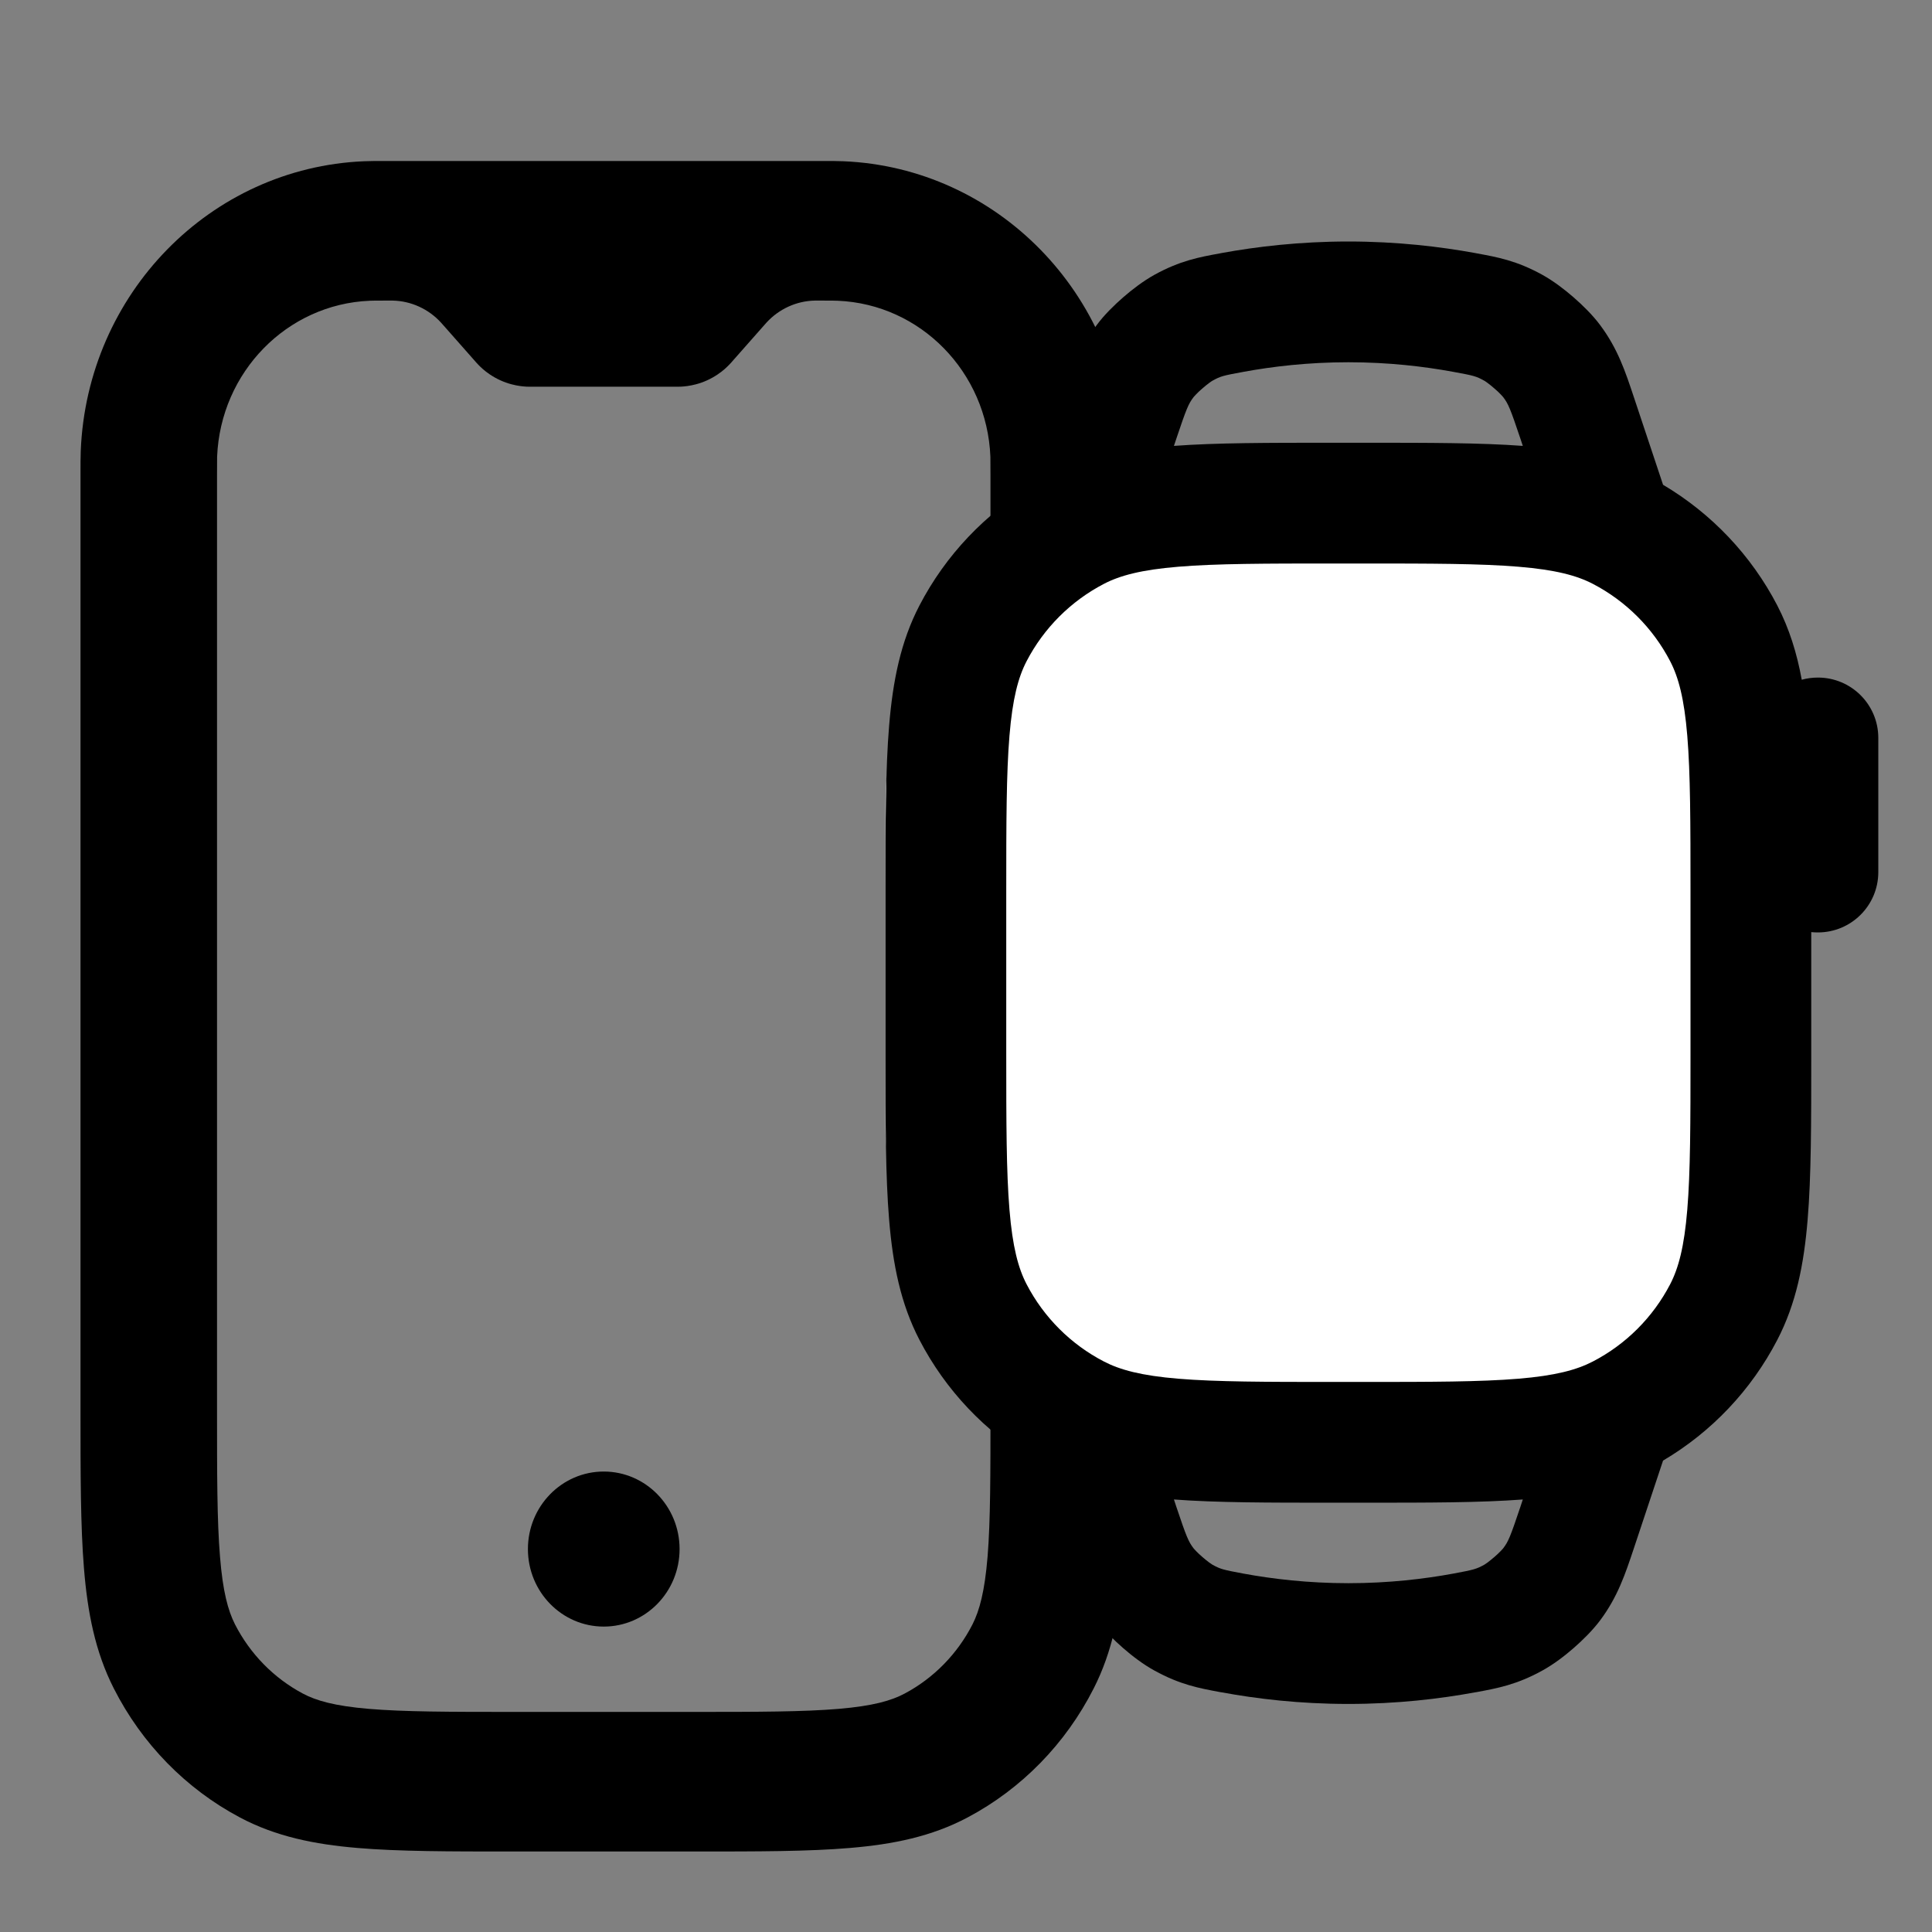 <svg xmlns="http://www.w3.org/2000/svg" fill="none" viewBox="0 0 24 24" height="24" width="24">
  <rect x="0" y="0" width="24" height="24" fill="#808080" stroke="none"/>
  <path fill="black" d="M8.442 19.243C8.442 19.775 8.02 20.206 7.5 20.206C6.98 20.206 6.558 19.775 6.558 19.243C6.558 18.711 6.98 18.28 7.5 18.28C8.02 18.28 8.442 18.711 8.442 19.243Z"></path>
  <path fill="black" d="M4.773 2C4.782 2 4.792 2 4.802 2H10.198C10.208 2 10.217 2 10.227 2H10.326C10.334 2 10.343 2 10.351 2C10.397 2.001 10.438 2.002 10.477 2.003C12.387 2.083 13.919 3.649 13.997 5.603C14 5.68 14 5.767 14 5.888V17.517C14 18.309 14 18.956 13.957 19.482C13.913 20.026 13.819 20.517 13.586 20.975C13.238 21.661 12.691 22.221 12.02 22.577C11.572 22.815 11.092 22.911 10.559 22.956C10.045 23 9.412 23 8.638 23H6.362C5.588 23 4.955 23 4.44 22.956C3.908 22.911 3.428 22.815 2.98 22.577C2.309 22.221 1.762 21.661 1.414 20.975C1.181 20.517 1.087 20.026 1.043 19.482C1 18.956 1 18.309 1 17.517V5.888C1 5.767 1 5.68 1.003 5.603C1.081 3.649 2.613 2.083 4.523 2.003C4.562 2.002 4.603 2.001 4.649 2C4.657 2 4.666 2 4.674 2H4.773ZM4.821 3.734C4.676 3.734 4.629 3.734 4.593 3.736C3.564 3.779 2.74 4.622 2.697 5.674C2.696 5.711 2.696 5.759 2.696 5.908V17.48C2.696 18.318 2.696 18.893 2.733 19.338C2.768 19.773 2.833 20.007 2.918 20.176C3.106 20.545 3.401 20.846 3.762 21.038C3.927 21.126 4.155 21.192 4.581 21.228C5.017 21.265 5.579 21.266 6.398 21.266H8.602C9.421 21.266 9.983 21.265 10.419 21.228C10.845 21.192 11.073 21.126 11.238 21.038C11.599 20.846 11.894 20.545 12.082 20.176C12.167 20.007 12.232 19.773 12.268 19.338C12.304 18.893 12.304 18.318 12.304 17.48V5.908C12.304 5.759 12.304 5.711 12.303 5.674C12.261 4.622 11.436 3.779 10.407 3.736C10.371 3.734 10.324 3.734 10.179 3.734C10.136 3.734 10.128 3.734 10.121 3.734C9.893 3.739 9.677 3.838 9.522 4.007C9.517 4.012 9.511 4.019 9.483 4.051L9.099 4.486L9.087 4.5C9.082 4.506 9.071 4.518 9.058 4.531C9.031 4.559 8.983 4.606 8.914 4.652C8.832 4.707 8.741 4.749 8.645 4.774C8.566 4.795 8.5 4.801 8.461 4.803C8.443 4.804 8.428 4.804 8.42 4.804L8.402 4.804H6.598L6.58 4.804C6.572 4.804 6.557 4.804 6.539 4.803C6.5 4.801 6.434 4.795 6.355 4.774C6.259 4.749 6.168 4.707 6.086 4.652C6.017 4.606 5.969 4.559 5.942 4.531C5.929 4.518 5.918 4.506 5.913 4.5L5.901 4.486L5.517 4.051C5.489 4.019 5.483 4.012 5.478 4.007C5.323 3.838 5.107 3.739 4.879 3.734C4.872 3.734 4.864 3.734 4.821 3.734Z" clip-rule="evenodd" fill-rule="evenodd"></path>
  <rect fill="white" rx="4" height="12" width="11" y="6" x="11"></rect>
  <path fill="black" d="M20.659 6.022L20.294 4.926C20.19 4.614 20.096 4.331 19.878 4.039C19.782 3.91 19.656 3.788 19.547 3.693C19.438 3.598 19.299 3.491 19.158 3.413C18.84 3.238 18.606 3.195 18.343 3.147L18.323 3.143C17.89 3.064 17.355 3 16.75 3C16.144 3 15.61 3.064 15.177 3.143L15.157 3.147C14.894 3.195 14.66 3.238 14.342 3.413C14.201 3.491 14.062 3.598 13.953 3.693C13.844 3.788 13.718 3.91 13.623 4.039C13.404 4.331 13.31 4.614 13.206 4.926L12.841 6.022C12.238 6.379 11.746 6.898 11.422 7.521C11.188 7.971 11.091 8.459 11.045 9.015C11 9.554 11 10.221 11 11.047V13.119C11 13.946 11 14.613 11.045 15.152C11.091 15.708 11.188 16.195 11.422 16.645C11.746 17.269 12.238 17.788 12.841 18.144L13.206 19.241C13.31 19.552 13.404 19.836 13.623 20.128C13.718 20.256 13.844 20.379 13.953 20.474C14.062 20.569 14.201 20.676 14.342 20.753C14.66 20.928 14.894 20.971 15.157 21.02L15.177 21.023C15.61 21.103 16.144 21.167 16.75 21.167C17.355 21.167 17.89 21.103 18.323 21.023L18.343 21.02C18.606 20.971 18.84 20.928 19.158 20.753C19.299 20.676 19.438 20.569 19.547 20.474C19.656 20.379 19.782 20.256 19.878 20.128C20.096 19.836 20.19 19.552 20.294 19.241L20.659 18.144C21.262 17.788 21.754 17.269 22.078 16.645C22.312 16.195 22.409 15.708 22.455 15.152C22.5 14.613 22.5 13.946 22.5 13.119V11.579C22.527 11.582 22.555 11.583 22.583 11.583C22.997 11.583 23.333 11.248 23.333 10.833V9.167C23.333 8.752 22.997 8.417 22.583 8.417C22.514 8.417 22.446 8.426 22.382 8.444C22.322 8.115 22.228 7.811 22.078 7.521C21.754 6.898 21.262 6.379 20.659 6.022ZM18.052 4.619C17.694 4.553 17.251 4.5 16.75 4.5C16.249 4.5 15.806 4.553 15.448 4.619C15.19 4.666 15.162 4.674 15.064 4.728C15.064 4.728 15.06 4.73 15.052 4.735C15.044 4.741 15.034 4.748 15.021 4.757C14.996 4.775 14.967 4.799 14.937 4.825C14.907 4.85 14.88 4.876 14.858 4.899C14.848 4.91 14.839 4.919 14.833 4.926C14.827 4.933 14.824 4.937 14.824 4.937C14.764 5.017 14.739 5.073 14.613 5.449L14.583 5.539C15.11 5.5 15.755 5.5 16.547 5.5H16.953C17.745 5.5 18.39 5.5 18.917 5.539L18.887 5.449C18.761 5.073 18.736 5.017 18.676 4.937C18.676 4.937 18.673 4.933 18.667 4.926C18.661 4.919 18.652 4.91 18.642 4.899C18.62 4.876 18.593 4.85 18.563 4.825C18.533 4.799 18.504 4.775 18.479 4.757C18.466 4.748 18.456 4.741 18.448 4.735C18.44 4.73 18.436 4.728 18.436 4.728C18.338 4.674 18.31 4.666 18.052 4.619ZM14.613 18.718L14.583 18.627C15.11 18.667 15.755 18.667 16.547 18.667H16.953C17.745 18.667 18.39 18.667 18.917 18.627L18.887 18.718C18.761 19.094 18.736 19.15 18.676 19.23C18.675 19.231 18.673 19.234 18.667 19.241C18.661 19.248 18.652 19.257 18.642 19.268C18.62 19.291 18.593 19.316 18.563 19.342C18.533 19.368 18.504 19.391 18.479 19.41C18.466 19.419 18.456 19.426 18.448 19.431L18.439 19.437L18.436 19.439C18.338 19.492 18.31 19.5 18.052 19.548C17.694 19.614 17.251 19.667 16.75 19.667C16.249 19.667 15.806 19.614 15.448 19.548C15.19 19.5 15.162 19.492 15.064 19.439C15.064 19.439 15.06 19.437 15.052 19.431C15.044 19.426 15.034 19.419 15.021 19.41C14.996 19.391 14.967 19.368 14.937 19.342C14.907 19.316 14.88 19.291 14.858 19.268C14.848 19.257 14.839 19.248 14.833 19.241C14.827 19.234 14.824 19.23 14.824 19.23C14.764 19.15 14.739 19.094 14.613 18.718ZM13.713 7.253C13.913 7.149 14.178 7.078 14.639 7.04C15.109 7.001 15.713 7 16.58 7H16.92C17.787 7 18.391 7.001 18.861 7.04C19.322 7.078 19.587 7.149 19.787 7.253C20.198 7.467 20.533 7.802 20.747 8.213C20.851 8.413 20.922 8.678 20.96 9.139C20.999 9.609 21 10.213 21 11.08V13.087C21 13.954 20.999 14.558 20.96 15.028C20.922 15.489 20.851 15.754 20.747 15.954C20.533 16.365 20.198 16.7 19.787 16.913C19.587 17.017 19.322 17.089 18.861 17.127C18.391 17.166 17.787 17.167 16.92 17.167H16.58C15.713 17.167 15.109 17.166 14.639 17.127C14.178 17.089 13.913 17.017 13.713 16.913C13.302 16.7 12.967 16.365 12.753 15.954C12.649 15.754 12.578 15.489 12.54 15.028C12.501 14.558 12.5 13.954 12.5 13.087V11.08C12.5 10.213 12.501 9.609 12.54 9.139C12.578 8.678 12.649 8.413 12.753 8.213C12.967 7.802 13.302 7.467 13.713 7.253Z" clip-rule="evenodd" fill-rule="evenodd"></path>
</svg>